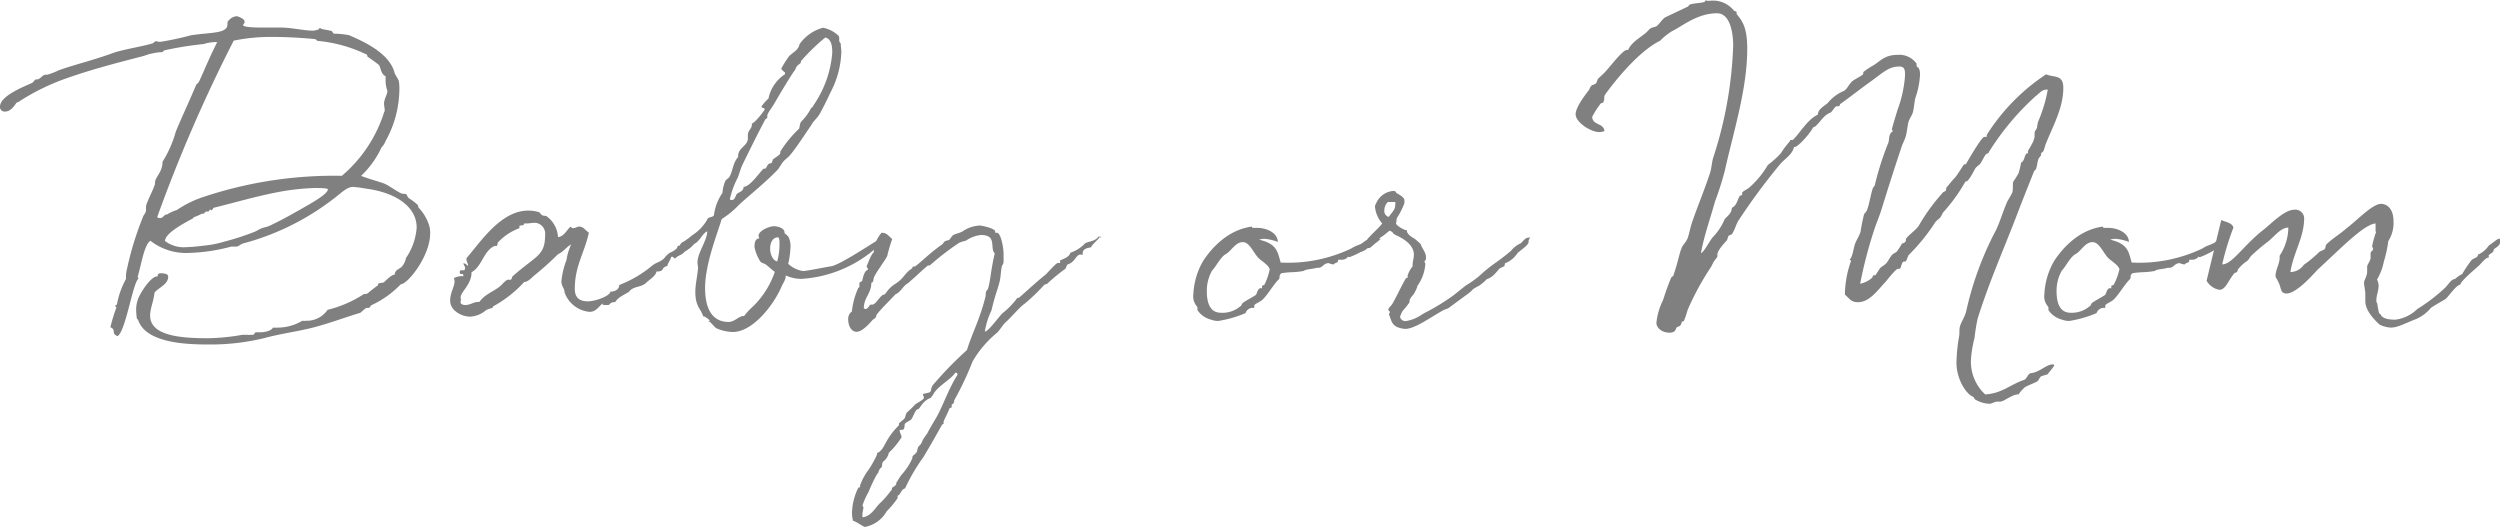 <svg xmlns="http://www.w3.org/2000/svg" viewBox="0 0 255.96 53.92"><defs><style>.cls-1{fill:gray;}</style></defs><title>アセット 126</title><g id="レイヤー_2" data-name="レイヤー 2"><g id="main"><path class="cls-1" d="M39.23,18.75c.7.26,1.66,1.09,2.05,1.09.57,0,.25.25.67.51a6,6,0,0,1,.86.67s0,.26.07.26a4.69,4.69,0,0,1,1,1.63v0a2.54,2.54,0,0,1,.16,1c0,2.31-2.3,5.19-3,5.19A10,10,0,0,1,38,31.26c-.06.07-.16.26-.22.26l-.19,0c-.19,0-.52.38-.71.51-1.53.45-3.26,1.12-5.08,1.57-1.44.35-3.08.57-4.68,1a23,23,0,0,1-5.6.67c-1.88,0-6.49,0-7.36-2.46,0-.13-.16-.1-.16-.29a6.73,6.73,0,0,1-.06-.83,2.74,2.74,0,0,1,.13-.87c.19-.76,1.38-2.52,2-2.52h.07c0-.26.12-.32.32-.32s.76,0,.76.35c0,.8-1,1.12-1.4,1.63-.1.93-.45,1.63-.45,2.34,0,2,2.85,2.33,5.89,2.33a21.9,21.9,0,0,0,3.55-.35c.19,0,.35,0,.51,0a.56.56,0,0,0,.22,0,1.89,1.89,0,0,0,.29,0c.29,0,.19-.26.39-.26s.32,0,.48,0c.41,0,1.12-.16,1.24-.48a3.82,3.82,0,0,0,.58,0,4.86,4.86,0,0,0,2.43-.7,2.13,2.13,0,0,0,.42,0,2.56,2.56,0,0,0,2.17-1.12,12,12,0,0,0,3.65-1.57c.16-.1.35,0,.51-.16s1-.8,1-.77,0-.06,0-.09c0-.2.44-.13.6-.23s.64-.7,1.12-.8c0-.51.58-.57.77-.86a1.93,1.93,0,0,0,.38-.83,6.31,6.31,0,0,0,1.09-3.11c0-2.14-2.14-3.61-5.28-4a9.37,9.37,0,0,0-1.24-.16c-.68,0-1.32.74-2.12,1.31a26,26,0,0,1-9.15,4.48c-.22.07-.48.32-.67.32l-.38,0a1.16,1.16,0,0,0-.16,0,18.22,18.22,0,0,1-4.2.64,5.93,5.93,0,0,1-4.06-1.24c-.64.41-.93,2.43-1.31,3.71,0,0,.09.13.09.16-.6.48-1.31,5.4-2.14,5.89-.7-.23-.1-.68-.74-.9a16.65,16.65,0,0,1,.61-2c0-.1-.12-.13-.12-.2s.12,0,.19-.19a8.68,8.68,0,0,1,.92-2.56c0-.09,0-.22,0-.35a4,4,0,0,1,.13-.8,32.09,32.09,0,0,1,1.6-5.18c.07-.23.32-.45.32-.68s0-.28,0-.41c0-.32.77-1.76.83-2.08.13-.16.06-.42.13-.61.25-.58.73-1,.73-1.89A11.53,11.53,0,0,0,18,13.47c.68-1.63,1.41-3.17,2.08-4.77.16-.22.2-.12.39-.54C21,7,21.57,5.6,22.24,4.32a1.58,1.58,0,0,0-.39,0,4.1,4.1,0,0,0-1,.19,34.65,34.65,0,0,0-4,.64c-.06,0-.19.19-.25.19h0a4.52,4.52,0,0,0-1,.13c-.41.06-.8.26-1.24.35C12,6.43,9.54,7.07,7.14,7.9a23,23,0,0,0-5.09,2.43c-.07.1-.32.13-.39.23-.22.32-.6.86-1.12.86A.47.47,0,0,1,0,10.91C0,9.79,2.56,8.83,3.3,8.48c.16-.1.25-.35.41-.35h.1c.29,0,.54-.48.86-.48.07,0,.1,0,.16,0A6.29,6.29,0,0,0,6,7.2c1.79-.64,3.48-1,5.82-1.86C13,5,14.33,4.8,15.61,4.45c.16-.1.26-.23.36-.23s.28.07.41.07a30.25,30.25,0,0,0,3.14-.67c1.89-.32,3.77-.13,3.77-1.12V2.27a1.22,1.22,0,0,1,.93-.61c.1,0,.83.23.83.58,0,.13-.16.26-.16.32,0,.26,1.48.26,2,.26s1.22,0,1.82,0c1.16,0,2.37.32,3.4.32A2.64,2.64,0,0,0,32.64,3s.06-.13.09-.13,0,0,.07,0c.06.16.73.16,1.18.32a2.55,2.55,0,0,0,.19.26,8,8,0,0,1,1.6.16c.87.42,4,1.6,4.61,3.78,0,.16.38.67.45.89a4.54,4.54,0,0,1,.06.9,11.05,11.05,0,0,1-1.44,5.31c-.16.45-.41.54-.48.8a9.68,9.68,0,0,1-2,2.72C37.66,18.27,38.33,18.46,39.23,18.75ZM18.11,21.5a10.85,10.85,0,0,1,2.82-1.37A42.31,42.31,0,0,1,35,18a14.05,14.05,0,0,0,4.32-6.49.48.48,0,0,0,.07-.23c0-.19-.07-.41-.07-.67,0-.45.32-.92.35-1.28a3.35,3.35,0,0,1-.19-1.28V7.81C39,7.58,39,7,38.81,6.66c-.41-.33-.83-.61-1.15-.84-.06,0-.06-.22-.09-.22a14.57,14.57,0,0,0-5-1.41c-.16,0-.16-.16-.35-.19-1.34-.13-2.94-.22-4.29-.22a19.07,19.07,0,0,0-4,.38,154,154,0,0,0-7.84,18.08.57.57,0,0,0,.29.09c.35,0,.39-.38.74-.38A4.2,4.2,0,0,1,18.11,21.5Zm3.74-.22s-.12.25-.19.25-.13-.09-.16-.09-.09.22-.19.22l-.19,0c-.1,0-.23.22-.29.22h-.16a5.47,5.47,0,0,1-.83.36s-.1.16-.16.16c-1.25.67-2.75,1.53-2.79,2.27a3.12,3.12,0,0,0,2.08.64,18.26,18.26,0,0,0,1.89-.16A10.74,10.74,0,0,0,23,24.73a26,26,0,0,0,3.07-1c.22-.09.45-.25.7-.35s.51-.13.8-.25c1.51-.71,2.69-1.41,4-2.15.54-.32,2-1.15,2-1.6,0-.13-1-.13-1.34-.13a23.83,23.83,0,0,0-3.62.39C26.21,20.09,23.84,20.8,21.85,21.28Z"/><path class="cls-1" d="M58.43,23.2a.28.28,0,0,0,.29.16c.19,0,.38-.16.57-.16.48,0,.61.38,1,.61-.41,2-1.44,3.39-1.44,5.76,0,1,.58,1.28,1.35,1.28s2.27-.55,2.3-1h.1c.25,0,.8-.16.8-.67a11.93,11.93,0,0,0,3.33-1.95c.51-.42.83-.35,1.28-.8a2.31,2.31,0,0,1,.57-.55,2.1,2.1,0,0,0,.74-.48c0-.09.09-.25.16-.25h.16l.06-.07c-.13-.09,1.09-.89,1.15-.92a1.09,1.09,0,0,1,.2.51,1,1,0,0,1-.93.89c0,.52-.87.74-1.41.74,0,.22-.38.7-.38.93-.74.19-.2.57-1.12.57-.07.45-.61.74-1.06,1.16s-1.06.35-1.5.67c-.13.06-.16.16-.26.25-.48.32-1.09.52-1.41,1.06a.66.66,0,0,0-.64.29h-.45c-.12,0-.19,0-.19-.16-.41.32-.67.86-1.34.86a3,3,0,0,1-2.56-2c0-.45-.32-.55-.32-1.15A8.23,8.23,0,0,1,58,26.62a5.78,5.78,0,0,1,.48-1.6c-.48.26-.8.77-1.34,1a32.08,32.08,0,0,1-2.47,2.21c-.22.19-.61.64-1,.64a12.14,12.14,0,0,1-3.13,2.47c-.07,0-.1.19-.13.19a3,3,0,0,0-.64.22,2.72,2.72,0,0,1-1.63.67c-.84,0-2.05-.6-2.05-1.63,0-.86.45-1.41.45-2a1,1,0,0,0-.07-.32,2.17,2.17,0,0,1,.64-.19c.07,0,.16,0,.32,0a.21.21,0,0,0,0-.13c0-.19-.32,0-.35-.19a.39.39,0,0,1,0-.16c0-.1.06-.13.19-.13h.23c.12,0,.12-.29.12-.29s-.06-.13-.19-.41h.07a.35.35,0,0,1,.32.22c.09,0,.09,0,.09-.1s-.16-.35-.16-.57a.4.4,0,0,1,.07-.16c1.37-1.57,3.45-4.8,6.27-4.8a3.74,3.74,0,0,1,1.08.16c.1,0,.16.22.36.32s.35,0,.51.16a2.81,2.81,0,0,1,1.09,2.08C57.79,24.19,58,23.55,58.43,23.2ZM51.2,29.31c.19-.16.35-.38.61-.58s.38,0,.51-.12.1-.26.13-.29c2.4-2.15,3.36-2.08,3.36-4.26a1.12,1.12,0,0,0-1-1.25c-.35,0-.67.07-.92.07-.07,0-.23,0-.23,0,0,.29-.48.16-.48.25a.91.91,0,0,1,0,.16.11.11,0,0,1,0,.07A5.72,5.72,0,0,0,51,24.8c-.07.09-.07.38-.16.38s-.1,0-.2,0c-1.15.51-1.28,2.11-2.36,2.69,0,1.28-1.12,2-1.12,2.59a.21.21,0,0,0,0,.13c.06-.07.06-.1.06-.1v0c0,.07-.06.29-.06.48s.32.26.45.26c.57,0,.86-.32,1.37-.32h.1C49.7,30.08,50.43,29.92,51.2,29.31Z"/><path class="cls-1" d="M78.24,27c-.16-.09-.29-.09-.39-.22a4.34,4.34,0,0,1-.6-1.47c0-.29,0-.87.48-.9,0-.13-.07-.22-.07-.25,0-.55,1.12-1,1.57-1,.23,0,.9.1,1.06.48.06.1,0,.23.09.29s.35.26.39.42a2.15,2.15,0,0,1,.16,1,8.74,8.74,0,0,1-.23,1.66,2.87,2.87,0,0,0,1.51.74c.38,0,2.4-.42,2.84-.48.93-.1,4.52-2.56,5.16-2.88a.35.35,0,0,1,.09.22c0,.23-.22.42-.45.64a12.78,12.78,0,0,1-7.74,3.3,3.8,3.8,0,0,1-1.66-.35c0,.48-.26.73-.42,1.12-.86,2-3,4.67-5,4.67a4.31,4.31,0,0,1-1.7-.39c-.16-.09-.61-.67-.7-.67h-.13s0,0,0,0,.16-.1.16-.13-.48-.41-.61-.41,0,0-.06,0c-.2-.74-.8-1-.8-2.47,0-.8.19-1.53.28-2.46,0-.19-.06-.38-.06-.58,0-1,1-2.27,1-3.2-.51.23-.74,1-1.31,1.28-1.09,1.06-.8.52-2,1.51-.22-.13-.19-.16-.25-.42s.45-.19.54-.38c.32-1,.51-.87.9-1,.22-.12.35-.44.61-.6a4.67,4.67,0,0,0,1.5-1.57c.1-.35.58-.19.7-.48a5,5,0,0,1,.87-2.27,3.59,3.59,0,0,1,.28-1.19c.07-.19.36-.29.45-.48.35-.64.32-1.37.87-2v-.1c0-.86,1-1.05,1-1.79,0-.13,0-.22,0-.35,0-.51.41-.64.41-1.09v-.1c.35-.09,1.31-1.37,1.31-1.44,0-.22-.32-.09-.32-.32a4.5,4.5,0,0,1,.71-.8,3.88,3.88,0,0,1,1.69-2.49s0-.1,0-.16S80,7.2,80,7a12.75,12.75,0,0,1,.74-1.18c.19-.26.61-.48.86-.77s.19-.42.32-.61a4.29,4.29,0,0,1,2.34-1.6,3.14,3.14,0,0,1,1.6.83c.16.23-.07.55.22.77,0,.32.06.61.06.9a9.44,9.44,0,0,1-1.08,4.06c-.39.83-.8,1.69-1.22,2.4-.19.29-.7.77-.77,1-.54.77-1.37,2.08-2.11,3-.29.36-.64.55-.86.87a6.92,6.92,0,0,0-.39.61c-1.24,1.31-2.65,2.43-4,3.64a9.37,9.37,0,0,1-1.82,1.51c-.55,1.79-1.7,4.67-1.7,7.07,0,1.57.42,3.46,2.4,3.46.67,0,1-.61,1.6-.61a6.5,6.5,0,0,1,.93-1,9,9,0,0,0,2.21-3.52C79.07,27.68,78.4,27,78.24,27ZM82.05,6.21c-.1.06,0,.19-.13.29s-.32.22-.39.38-.15.32-.28.48c-.74,1.12-1.48,2.4-2.08,3.42-.16.26-.61.84-.61,1.06a1.16,1.16,0,0,1,0,.16c0,.16-.16.13-.22.25-.8,1.51-1.63,3.2-2.37,4.71-.19.45-.35,1.09-.51,1.37a9.11,9.11,0,0,0-.74,2.08.29.29,0,0,0,.22.07c.32,0,.36-.48.52-.64s.67-.23.67-.71c.61,0,1.5-1.28,2-1.82,0-.06.22,0,.29-.1s.16-.35.31-.44.23,0,.29-.13.07-.19.1-.29.77-.48.77-.67v-.16a11.73,11.73,0,0,1,1.92-2.34c.09-.22.06-.57.25-.76a5.36,5.36,0,0,0,1-1.38c.1,0,.19-.16.23-.26a11,11,0,0,0,1.92-5.37c0-.67-.07-1.41-.71-1.57A19.49,19.49,0,0,0,82.05,6.21ZM79.81,25c0-.22,0-.7-.16-.7-.55,0-.8.57-.8,1.15s.28,1.25.73,1.31A7.22,7.22,0,0,0,79.81,25Z"/><path class="cls-1" d="M112.67,24.22s.06.07.1.1a.59.59,0,0,0-.26,0c.16,0-.77.77-.8,1-.35.07-.86.13-.86.61a.42.42,0,0,0,0,.19.52.52,0,0,0-.23-.06c-.44,0-.57.8-1.28,1-.16.1-.16.32-.25.45a17.62,17.62,0,0,0-1.86,1.53c-.13.07-.25.07-.32.13a19.17,19.17,0,0,1-2,1.92c-.48.32-1.51,1.54-2,1.95-.13.1-.64.87-.8,1A10.9,10.9,0,0,0,99.58,37a32.39,32.39,0,0,1-1.89,4c0,.44-.25.32-.25.48s0,.12,0,.19-.16.09-.22.13c-.16.44-.61,1.28-.61,1.37v.19c0,.1-.16.07-.16.13-.64,1.12-1.22,2.18-1.92,3.33A18.43,18.43,0,0,0,92.67,50c-.35.1-.38.38-.58.61,0,.09-.19.09-.19.19V51a9,9,0,0,1-1.12,1.35,3.21,3.21,0,0,1-2.24,1.6c-.45-.2-.76-.48-1.21-.64a3.62,3.62,0,0,1-.1-.84,6.18,6.18,0,0,1,.64-2.52c0-.07.19,0,.19-.13a.86.86,0,0,1,0-.13,5.85,5.85,0,0,1,.83-1.54,10.6,10.6,0,0,0,.9-1.6V46.4c.86-.39.67-1.28,2.21-2.82.06-.06,0-.22.09-.29s.32-.25.48-.41.13-.45.26-.61.58-.51.83-.83c.19-.16.93-.52.93-.71s-.1-.25-.1-.35.61-.13.74-.25.06-.42.29-.71A37.12,37.12,0,0,1,99,35.84c.54-1.76,1.31-3.11,1.89-5.44.06-.16,0-.42.09-.58s.16-.19.16-.22c.26-.74.32-2.11.71-3.65-.55-.54.28-1.89-1.41-1.89a3.25,3.25,0,0,0-1.54.58,3.81,3.81,0,0,0-.7.22,28.33,28.33,0,0,0-3,2.31c-.1,0-.22,0-.29.09-.41.32-1.18,1.09-1.73,1.54-.12.16-.35.25-.51.41-.32.29-.54.74-1,.93-.45.51-1.41,1.41-1.85,2-.13.1-.07.26-.19.39a.81.81,0,0,1-.26.19c-.29.35-1.09,1.25-1.66,1.25s-.87-.64-.87-1.28a.94.94,0,0,1,.38-.8,7.74,7.74,0,0,1,.61-2.31c0-.12.16-.12.16-.25V29c0-.13.32-.16.32-.38a.11.11,0,0,1,0-.07c0,.23.1-.83.55-.92,0-.23-.13-.23-.13-.42,0,.16.41-1.15.73-1.38a3.21,3.21,0,0,1,.8-2c.58,0,.74.38,1.09.64a15.51,15.51,0,0,0-.51,1.73c-.13.35-1.28,1.85-1.38,2.27-.06.19,0,.41-.25.48,0,1.12-.77,1.5-.77,2.62.06,0,.1.07.16.07.32,0,.38-.45.57-.45a.33.33,0,0,1,.13,0c.32,0,.67-.67,1-.93,0-.06.13-.06.16-.09.26,0,.32-.55,1.22-1.12s.93-1.09,1.7-1.57c.06,0,0-.19.12-.19h.13c.19,0,1.57-1.41,2.85-2.28.09-.09.16-.25.29-.32s.25-.06.38-.12.29-.42.48-.52.58-.19.86-.32a3.41,3.41,0,0,1,1.83-.64c.19,0,1.57.29,1.57.61v.13s0,0,0,0h.16c.45,0,.7,1.6.7,2.15,0,.32,0,.6,0,.83s-.16.32-.19.51c-.1.54-.1,1.09-.23,1.57-.16.64-.41,1.28-.57,1.92-.1.32-.16.64-.26,1a7.65,7.65,0,0,0-.67,2.14,0,0,0,0,0,0,0c.39,0,1.6-1.76,1.86-1.92a8.12,8.12,0,0,0,1.47-1.53s.06,0,.13,0,1.69-1.54,2.78-2.4c.35-.35,1.06-1.18,1.25-1.18h.13a.09.09,0,0,0,.09,0,1.16,1.16,0,0,1,0-.16.13.13,0,0,1,0-.09c.52-.26.87-.32,1.06-.8a3.63,3.63,0,0,0,.86-.42,3.44,3.44,0,0,0,.64-.54c.45-.23,1-.19,1.35-.67,0,0,.06,0,.06,0Zm-21.41,26c.1-.09,0-.25.13-.32s.29-.19.35-.29,0-.25.1-.28a6.26,6.26,0,0,1,.48-.74,6.39,6.39,0,0,0,1.06-1.6c.06-.1,0-.22.09-.32s.29-.22.38-.38.07-.36.16-.52.29-.19.45-.7c.16-.26.32-.48.48-.7.32-.64.74-1.28,1.09-1.92.67-1.32,1.18-2.79,2-4.07,0-.09,0-.22-.16-.22h-.06c-.58.83-1.89,1.37-2.34,2.37-.16,0,0,.12-.22.22-.87.35-1.06,1.15-1.28,1.15s-.42.64-.64,1c-.1.16-.58.32-.67.48s0,.35-.13.54-.42,0-.42.16.19.51.19.64v.06A8.21,8.21,0,0,1,91,46.36a1.47,1.47,0,0,1-.58.9c-.16.22-.06.42-.16.58a.9.9,0,0,0-.35.64c0-.29-.67,1.12-1,1.92a7.26,7.26,0,0,0-.61,1.37.35.35,0,0,1,.1.19c0,.13-.1.48-.1.74,0,.1,0,.19,0,.26.83-.07,1.25-.87,1.73-1.38A8.56,8.56,0,0,0,91.26,50.17Z"/><path class="cls-1" d="M140.67,24.38s.06,0-.06.58l-.45.29a8,8,0,0,1-2,1.08c-.1,0-.1-.06-.13-.06a.8.8,0,0,1-.7.32H137s0,.06,0,.1c0,.25-.35.19-.44.38a1.33,1.33,0,0,1-.52-.13c-.54,0-.6.48-1.08.48h-.16c-.36.13-1.12.13-1.32.32-1.05.19-1.21.07-2.27.23-.32.25-.13.35-.25.6-.61.55-1.44,2.12-2,2.31-.06.09-.54.25-.54.41s0,.16,0,.23h-.26a.8.8,0,0,0-.64.54,12,12,0,0,1-2.78.8,2.07,2.07,0,0,1-.74-.13,2.38,2.38,0,0,1-1.34-.89c-.13-.13,0-.32-.1-.45a1.55,1.55,0,0,1-.38-1.25,7.46,7.46,0,0,1,1-3.42c.54-.83,2.24-3.17,5-3.52v0s0,.13.09.13.29,0,.45,0c.87,0,2.08.44,2.11,1.44a4.89,4.89,0,0,0-1.37-.32,2,2,0,0,0-.55.09c1.83.42,1.89,1.22,2.21,2.34a15,15,0,0,0,7.23-1.44c.55-.35.77-.32,1.28-.61a1.87,1.87,0,0,1,.32-.26c.2-.06.16-.09.42-.22S140.51,24.38,140.67,24.38ZM130,27.55c-.16-.42-.7-.74-1-1-.64-.51-1-1.76-1.76-1.76s-1.19.93-1.73,1.22-1,1.28-1.41,1.69a4.19,4.19,0,0,0-.54,2.11c0,1,.22,2.21,1.44,2.21a2.79,2.79,0,0,0,2-.67c.1,0,.13-.26.26-.35.41-.29,1-.58,1.31-.8.13-.13.13-.42.32-.61s.32,0,.32-.1v-.19c0-.09.16-.06.25-.16A6.11,6.11,0,0,0,130,27.55Z"/><path class="cls-1" d="M156.51,24.61a.47.47,0,0,0,0,.16c-.06.35-.61.67-1.15,1.15a2.63,2.63,0,0,1-1.18,1h0c-.16,0-.09.25-.16.32s-.35.16-.48.25c-.38.39-.64.87-1.31,1.09a6.25,6.25,0,0,1-.7.61c-.07.06-.61.32-.71.42s-.12.16-.54.48l-2,1.47c-.13.06-.36.13-.48.19-1.16.61-3,2-4,1.92-1.34-.16-1.28-.74-1.6-1.5.07-.13.1-.16.1-.23s-.16-.13-.16-.22a.4.4,0,0,1,.1-.23l.28-.32c.52-.89.93-1.85,1.41-2.65,0-.1.19,0,.19-.16s0-.13,0-.16a2.72,2.72,0,0,1,.51-.93,1.25,1.25,0,0,1,0-.19c0-.32.13-.64.13-1,0-.93-.9-1.54-1.6-1.89-.93-.42-.26-.35-.93-.58,0,.07-.09.1-.16.16-.67.58-.86.58-.86.67l.16,0s-.1.13-.48.42l-.13.09a4.28,4.28,0,0,1-.54.45l-.2,0a1.44,1.44,0,0,1-1,.42c-.32,0-.48,0-.48-.13s.52-.41.71-.54a.43.43,0,0,1,.13-.16c.38-.35.48-.32.6-.45s0-.19.16-.19c.29-.39.93-.9,1.38-1.47a3,3,0,0,1-.74-1.67.48.48,0,0,1,.1-.35,2.07,2.07,0,0,1,1.79-1.31c.29,0,.26.22.32.22.23.13.67.35.8.67,0,0,0,.26,0,.36v0a7.52,7.52,0,0,1-.8,1.57v.12a2.47,2.47,0,0,1-.06.39c0,.16.73.67,1.12.7v.1c0,.16.25.48.8.77,0,0,.6.51.6.54.16.48.55.83.55,1.38a.58.58,0,0,1-.19.44.26.26,0,0,1,.12.23,4.32,4.32,0,0,1-.8,2.21,2.35,2.35,0,0,1-.28.67c-.13.29-.26.32-.45.64-.1.09-.07.32-.1.41a8.09,8.09,0,0,1-.7.87,2.8,2.8,0,0,0-.26.61.56.56,0,0,0,.67.41,3.92,3.92,0,0,0,1.44-.57,5.85,5.85,0,0,1,.74-.42,22.67,22.67,0,0,0,2.62-1.63l1.25-1a10,10,0,0,0,1.41-1c1.44-1.32,1.69-1.25,3.23-2.56a2.65,2.65,0,0,1,1-.77c.23-.19.45-.58.8-.58a.34.34,0,0,1,.16,0C156.54,24.54,156.51,24.57,156.51,24.61ZM142.85,21a1,1,0,0,0,0-.32l-.76,0a1.27,1.27,0,0,0-.36.89.63.63,0,0,0,.45.64C142.49,21.76,142.85,21.5,142.85,21Z"/><path class="cls-1" d="M174.11,25.92c.29,0,.77-1,1.22-1.6a6,6,0,0,0,1.24-1.86c.16-.25.74-.57.74-1.18.51-.23.54-.77.83-1.25,0,0,.23,0,.23-.13v-.16c0-.13.6-.41.73-.54A9.28,9.28,0,0,0,181,16.89a9.52,9.52,0,0,0,1.34-1.21,8.29,8.29,0,0,1,.83-1.12c.1-.07.1-.23.16-.23h.23c.77-.76,1.5-2.11,2.56-2.59,0-.54.57-.83,1-1.18a4.29,4.29,0,0,1,1.66-1.25c.35-.19.48-.64.87-1,.22-.19,1.12-.61,1.12-.77s0-.12,0-.16a7.69,7.69,0,0,1,1-.67c.67-.38,1.15-1.09,2.46-1.09a2.17,2.17,0,0,1,2,.9,2,2,0,0,0,0,.22c0,.2.35,0,.35.93a8.58,8.58,0,0,1-.48,2.37c-.09.38-.13.89-.22,1.34s-.42.77-.51,1.22-.13.89-.23,1.28-.35.83-.48,1.25c-.67,2-1.37,4.19-2,6.24-.26.83-.61,1.63-.86,2.43a45.51,45.51,0,0,0-1.35,5.25,2.61,2.61,0,0,0,1.22-.61c.06-.07.09-.26.16-.26s.09,0,.16,0,.38-.6.54-.76.45-.29.61-.48.32-.52.51-.77.42-.26.58-.45a8.48,8.48,0,0,0,.48-.74c.06-.09.29-.09.38-.25s0-.26.1-.35c.38-.45.89-.77,1.25-1.25a19.44,19.44,0,0,1,2.43-3.36c.06-.13.29-.16.35-.26s0-.29.13-.38c.25-.29.57-.71.7-.83.32-.29,1-1.48,1.06-1.48h.16s1.6-2.81,1.89-2.81h.19s.06,0,.06,0,0-.1,0-.13,0,0,0-.07a20.56,20.56,0,0,1,6.08-6.2c.8.35,1.76,0,1.76,1.37,0,2.05-1,3.78-1.76,5.67-.13.28-.16.6-.29.83s-.22.09-.22.22v.13c0,.13-.23.32-.26.42-.13.28-.13.67-.25,1,0,.09-.16.19-.23.32-.54,1.37-1.28,3.2-1.82,4.64-1.41,3.65-2.72,6.56-3.94,10.4a19.2,19.2,0,0,0-.32,2,11.61,11.61,0,0,0-.35,2,4.56,4.56,0,0,0,1.44,3.77c1.7-.09,2.56-1,3.94-1.47.35-.1.35-.54.7-.7.9-.07,1.63-.9,2.24-.9.1,0,.19,0,.19.1s-.61.8-.7.93a5,5,0,0,0-.64.19c-.16.12-.26.41-.39.51-.28.19-1.34.54-1.4.73a3,3,0,0,0-.52.61h-.09c-.51,0-1.47.74-1.76.74-.1,0-.19,0-.29,0-.38,0-.58.22-.86.22a3.08,3.08,0,0,1-1.51-.48s-.06-.19-.12-.22c-.8-.32-1.73-1.89-1.73-3.52a17.09,17.09,0,0,1,.25-2.56c.1-.45,0-.83.13-1.22s.48-.93.61-1.44a33.1,33.1,0,0,1,2.91-8.06c.48-.83.87-2.27,1.35-3.3a7.23,7.23,0,0,0,.48-.86c.09-.42,0-.8.09-1.09a8.51,8.51,0,0,0,.54-.86,8.06,8.06,0,0,0,.26-1.09c.32-.13.32-.58.48-.83s.22,0,.22-.16a1.16,1.16,0,0,0,0-.16c0-.13.68-1,.68-1.57,0-.1,0-.23,0-.35s.2-.36.23-.45.06-.42.12-.64a14.79,14.79,0,0,0,1-3.3.52.52,0,0,0-.19,0c-.42,0-.74.45-1.06.67a26.8,26.8,0,0,0-4.77,5.7c0,.16-.25.16-.35.29s-.32.57-.48.83-.45.35-.61.64-.41.8-.73,1.18c-.07.07-.26.1-.26.13a17.54,17.54,0,0,1-2.3,3.17,2.45,2.45,0,0,1-.26.48c-.16.19-.41.29-.61.64a19.89,19.89,0,0,1-2.59,3.17c-.13.12-.25.7-.38.7h-.13c-.26,0-.29.74-.45.74h-.16c-.22,0-1,1-1.28,1.34-.77.8-1.63,2.08-2.81,2.08-.74,0-.84-.35-1.35-.77a10.49,10.49,0,0,1,.64-3.49s-.16-.06-.16-.09v0c.29-.26.39-1.06.51-1.48s.45-.89.61-1.37a17.67,17.67,0,0,1,.35-1.76c.07-.19.23-.26.29-.42.23-.54.39-1.57.58-2.17.06-.26.22-.29.25-.48a31.16,31.16,0,0,1,1.32-4.16c.22-.39,0-1,.51-1.31a.24.24,0,0,0-.1-.17c.1-.44.39-1.37.58-2a12.6,12.6,0,0,0,.77-3.46c0-.45.06-1-.55-1-1.05,0-1.53.48-2.91,1.5-1.09.77-2.08,1.57-3.17,2.34-.06,0,0,.22-.16.22h-.16c-.22,0-.48.51-.64.64-.73.26-1,.9-1.6,1.44,0,0-.22.1-.22.1-.32.64-1.54,2-1.89,2h-.06c-.19.83-1,1.22-1.48,1.83a62.91,62.91,0,0,0-4.16,5.63c-.28.38-.38.93-.7,1.44-.06.09-.32.13-.38.22s-.07.26-.13.39-1,1-1,1.53c0,.07,0,.13,0,.19s-.32.39-.48.71a2.45,2.45,0,0,1-.26.48,28.37,28.37,0,0,0-2.3,4.25,9.16,9.16,0,0,1-.38,1.12c0,.07-.23.07-.23.13s-.06.42-.38.48-.07.61-.87.61-1.34-.51-1.34-1a6.59,6.59,0,0,1,.67-2.31c.26-.8.51-1.53.83-2.3,0-.06.23-.19.23-.22.54-1.6.61-2.28.86-2.85.07-.26.45-.58.61-1s.26-1.09.48-1.7c.48-1.41,1.25-3.26,1.82-5,.16-.51.16-1.09.36-1.67a41,41,0,0,0,2-11.35c0-1.16-.26-3.3-1.66-3.3-2,0-3.49,1.28-4.58,1.82a6.19,6.19,0,0,0-1.25,1c-1.85.89-4.09,3.39-5.6,5.47-.22.32,0,.38-.22.83,0,.07-.26.07-.26.13a8.85,8.85,0,0,0-.86,1.34c0,.9,1.18.61,1.25,1.48a1.91,1.91,0,0,1-.55.09c-.86,0-2.4-1-2.4-1.82s1.25-2.31,1.35-2.47.13-.32.25-.44.36-.13.48-.26.13-.38.23-.48.41-.38.64-.61c.51-.51,1.85-2.33,2.3-2.33a.86.86,0,0,0,.13,0c.32-.77,1.18-1.22,1.79-1.73.19-.16.35-.38.51-.48s.45-.13.61-.22c.32-.26.55-.68.87-.9,0,0,1.56-.74,2.3-1.09.06,0,.19-.22.22-.22.48-.16,1-.13,1.48-.26.09,0,.12-.19.19-.19s0,0,.06.06h.32a2.74,2.74,0,0,1,2.47,1c.09.09.28.06.28.19a1.16,1.16,0,0,0,0,.16v0c.51.64,1.09,1.25,1.09,3.55,0,4.13-1.38,8.39-2.3,12.51a31.4,31.4,0,0,1-1,3.14c-.51,1.82-1.12,3.52-1.44,5.28Z"/><path class="cls-1" d="M227.74,24.38s.06,0-.06.58l-.45.29a8,8,0,0,1-2,1.08c-.1,0-.1-.06-.13-.06a.8.8,0,0,1-.7.32h-.26s0,.06,0,.1c0,.25-.36.19-.45.38a1.16,1.16,0,0,1-.51-.13c-.55,0-.61.48-1.09.48h-.16c-.35.13-1.12.13-1.31.32-1.06.19-1.22.07-2.28.23-.32.25-.12.35-.25.6-.61.55-1.44,2.12-2,2.31-.06.09-.54.25-.54.41s0,.16,0,.23h-.26a.82.82,0,0,0-.64.54,12,12,0,0,1-2.78.8,2.07,2.07,0,0,1-.74-.13,2.41,2.41,0,0,1-1.34-.89c-.13-.13,0-.32-.1-.45a1.55,1.55,0,0,1-.38-1.25,7.46,7.46,0,0,1,1-3.42c.54-.83,2.24-3.17,5-3.52v0s0,.13.1.13.28,0,.44,0c.87,0,2.08.44,2.12,1.44a5,5,0,0,0-1.38-.32,1.85,1.85,0,0,0-.54.09c1.82.42,1.88,1.22,2.2,2.34a15,15,0,0,0,7.24-1.44c.54-.35.76-.32,1.27-.61a1.87,1.87,0,0,1,.32-.26c.2-.06.17-.09.42-.22S227.58,24.38,227.74,24.38ZM217,27.55c-.16-.42-.7-.74-1-1-.64-.51-1-1.76-1.76-1.76s-1.18.93-1.73,1.22-1,1.28-1.41,1.69a4.19,4.19,0,0,0-.54,2.11c0,1,.22,2.21,1.44,2.21a2.79,2.79,0,0,0,1.95-.67c.1,0,.13-.26.26-.35.41-.29,1-.58,1.31-.8.13-.13.13-.42.32-.61s.32,0,.32-.1v-.19c0-.09.16-.06.26-.16A6.45,6.45,0,0,0,217,27.55Z"/><path class="cls-1" d="M256,24.64c0,.67-.7.73-.7,1s-.51.35-.51.58l.06.13c-.35,0-.8.6-1,.8s-1.95,1.63-1.95,2c-.42,0-1.28,1.32-1.54,1.48s-.67.38-1.44.86a4.15,4.15,0,0,1-1.66,1.22c-.07,0-1.54.67-1.67.67a2.33,2.33,0,0,1-.8.16,2.83,2.83,0,0,1-1.18-.32c-.32-.32-1.44-1.31-1.44-2.4v-.71c0-.41-.13-.86-.13-1.15s.32-.7.32-1.15c0-.19,0-.38,0-.54s.35-.58.35-.87c0-.13,0-.25,0-.41,0-.36.26-.23.26-.55,0-.06-.1-.13-.1-.25a9.63,9.63,0,0,1,.42-1.48s0,0-.07,0v0c0-.09,0-.19,0-.35s0-.35,0-.48c-1.15.07-3.52,2.5-5.6,4.42a1.64,1.64,0,0,1-.25.22c-.29.29-2.15,2.5-3.24,2.53-.73,0-.51-.58-.89-1.22-.1-.28-.26-.38-.26-.6,0-.61.42-1.22.42-1.86a1.25,1.25,0,0,1,0-.19,5.37,5.37,0,0,0,.89-2.88c-.73,0-1.34.8-2,1.37a20.27,20.27,0,0,0-1.79,1.51c-.16.16-.2.32-.39.51a4.25,4.25,0,0,0-.93.83c-.12.13-.06.26-.16.32a.38.38,0,0,1-.22.1c-.64.7-.9,1.73-1.57,1.73a1.86,1.86,0,0,1-1.31-.93l1.5-6.21c.52.22,1.12.29,1.25.77a26,26,0,0,0-1.15,3.77c1,0,2.14-1.88,4.1-3.45.89-.67,2.24-2.15,3.29-2.15a.9.9,0,0,1,1,.84c0,2-1.09,3.52-1.41,5.53a.46.46,0,0,0,.2,0,1.73,1.73,0,0,0,1.18-.73,12.3,12.3,0,0,0,1.54-1.28c.19-.16.35-.16.54-.29s.09-.35.22-.51c.61-.61,1.44-1.09,2.08-1.67,1-.73,2.63-2.49,3.52-2.49.48,0,1.28.35,1.28,1.82a3.46,3.46,0,0,1-.54,2,11.7,11.7,0,0,1-.45,2.08,5.82,5.82,0,0,1-.7,1.85,1.46,1.46,0,0,1,.16.61c0,.58-.23,1-.23,1.51a.53.53,0,0,0,.1.35,6.27,6.27,0,0,0,.19,1c.26,0,0,.64,1.66.64a3.88,3.88,0,0,0,2.24-1.09,17.69,17.69,0,0,0,2.85-2.18c.29-.28.64-.89,1-.89.16-.13.57-.48.73-.48A13.94,13.94,0,0,1,253,26.69c.16-.26.7-.26.7-.61a2.75,2.75,0,0,0,1.16-1c0,.1.8-.64,1-.64,0,0,0,0,.06,0S256,24.57,256,24.64Z"/></g></g></svg>